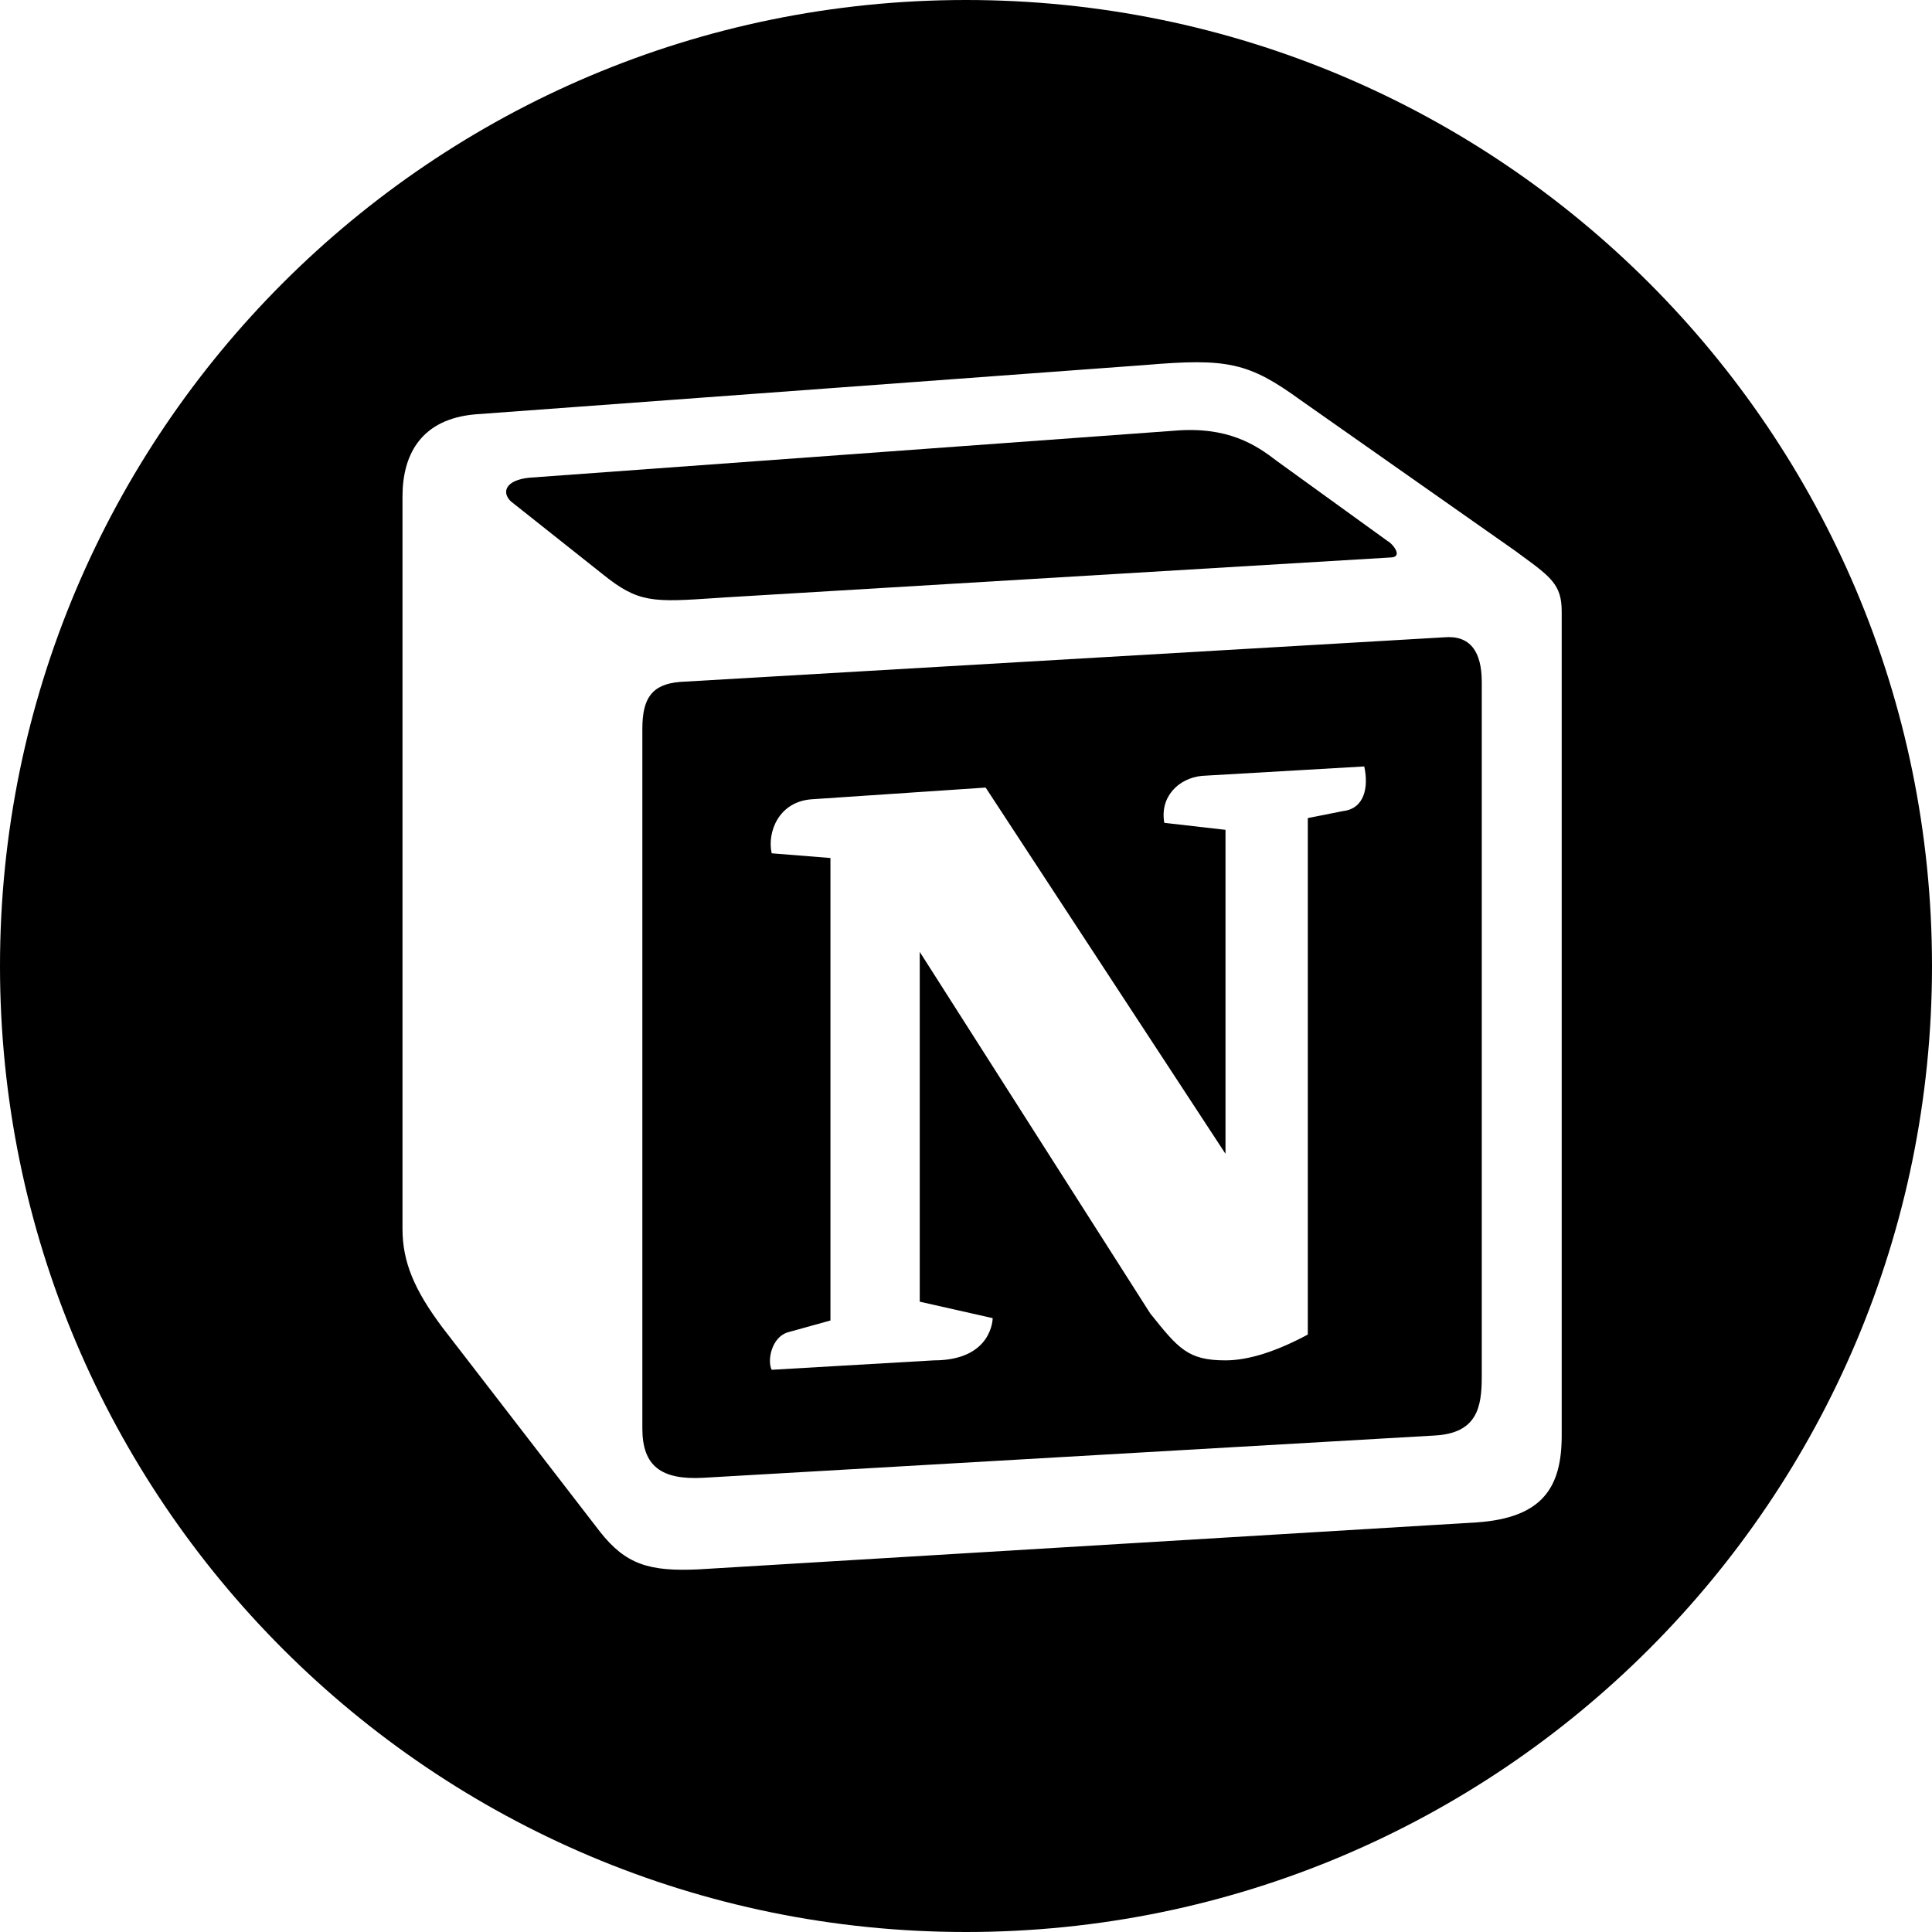 <?xml version="1.0" encoding="UTF-8" standalone="no"?> <svg width="48" height="48" viewBox="0 0 48 48" fill="none" xmlns="http://www.w3.org/2000/svg">
<path fill-rule="evenodd" clip-rule="evenodd" d="M48 24C48 37.255 37.255 48 24 48C10.745 48 0 37.255 0 24C0 10.745 10.745 0 24 0C37.255 0 48 10.745 48 24ZM28.46 9.068L11.81 10.294C10.468 10.41 10 11.285 10 12.334V30.532C10 31.349 10.292 32.048 10.993 32.982L14.907 38.056C15.55 38.873 16.134 39.048 17.362 38.99L36.697 37.823C38.332 37.707 38.8 36.948 38.8 35.665V15.193C38.8 14.529 38.537 14.338 37.763 13.773C37.721 13.742 37.676 13.71 37.631 13.676L32.316 9.943C31.031 9.011 30.505 8.893 28.46 9.068Z" fill="black"/>
<path fill-rule="evenodd" clip-rule="evenodd" d="M14.966 14.26C15.863 14.987 16.221 14.963 17.8 14.857L18.004 14.843L34.535 13.851C34.885 13.851 34.594 13.502 34.477 13.444L31.732 11.46C31.205 11.052 30.505 10.585 29.161 10.702L13.154 11.868C12.571 11.926 12.454 12.218 12.687 12.452L14.966 14.26ZM15.959 18.109V35.49C15.959 36.424 16.426 36.773 17.477 36.715L35.645 35.665C36.697 35.607 36.814 34.965 36.814 34.206V16.942C36.814 16.184 36.522 15.776 35.878 15.834L16.893 16.942C16.192 17.001 15.959 17.351 15.959 18.109ZM33.367 20.151C33.894 20.092 34.01 19.567 33.894 19.042L29.862 19.276C29.277 19.334 28.811 19.8 28.927 20.443L30.447 20.617V28.666L24.488 19.567L20.165 19.858C19.346 19.917 19.055 20.675 19.172 21.2L20.632 21.317V32.807L19.58 33.099C19.172 33.215 19.055 33.798 19.172 34.032L23.201 33.798C24.663 33.798 24.663 32.749 24.663 32.749L22.851 32.34V23.65L28.577 32.632C29.277 33.506 29.512 33.798 30.447 33.798C31.031 33.798 31.732 33.565 32.492 33.157V20.325L33.367 20.151Z" fill="black"/>
</svg>
